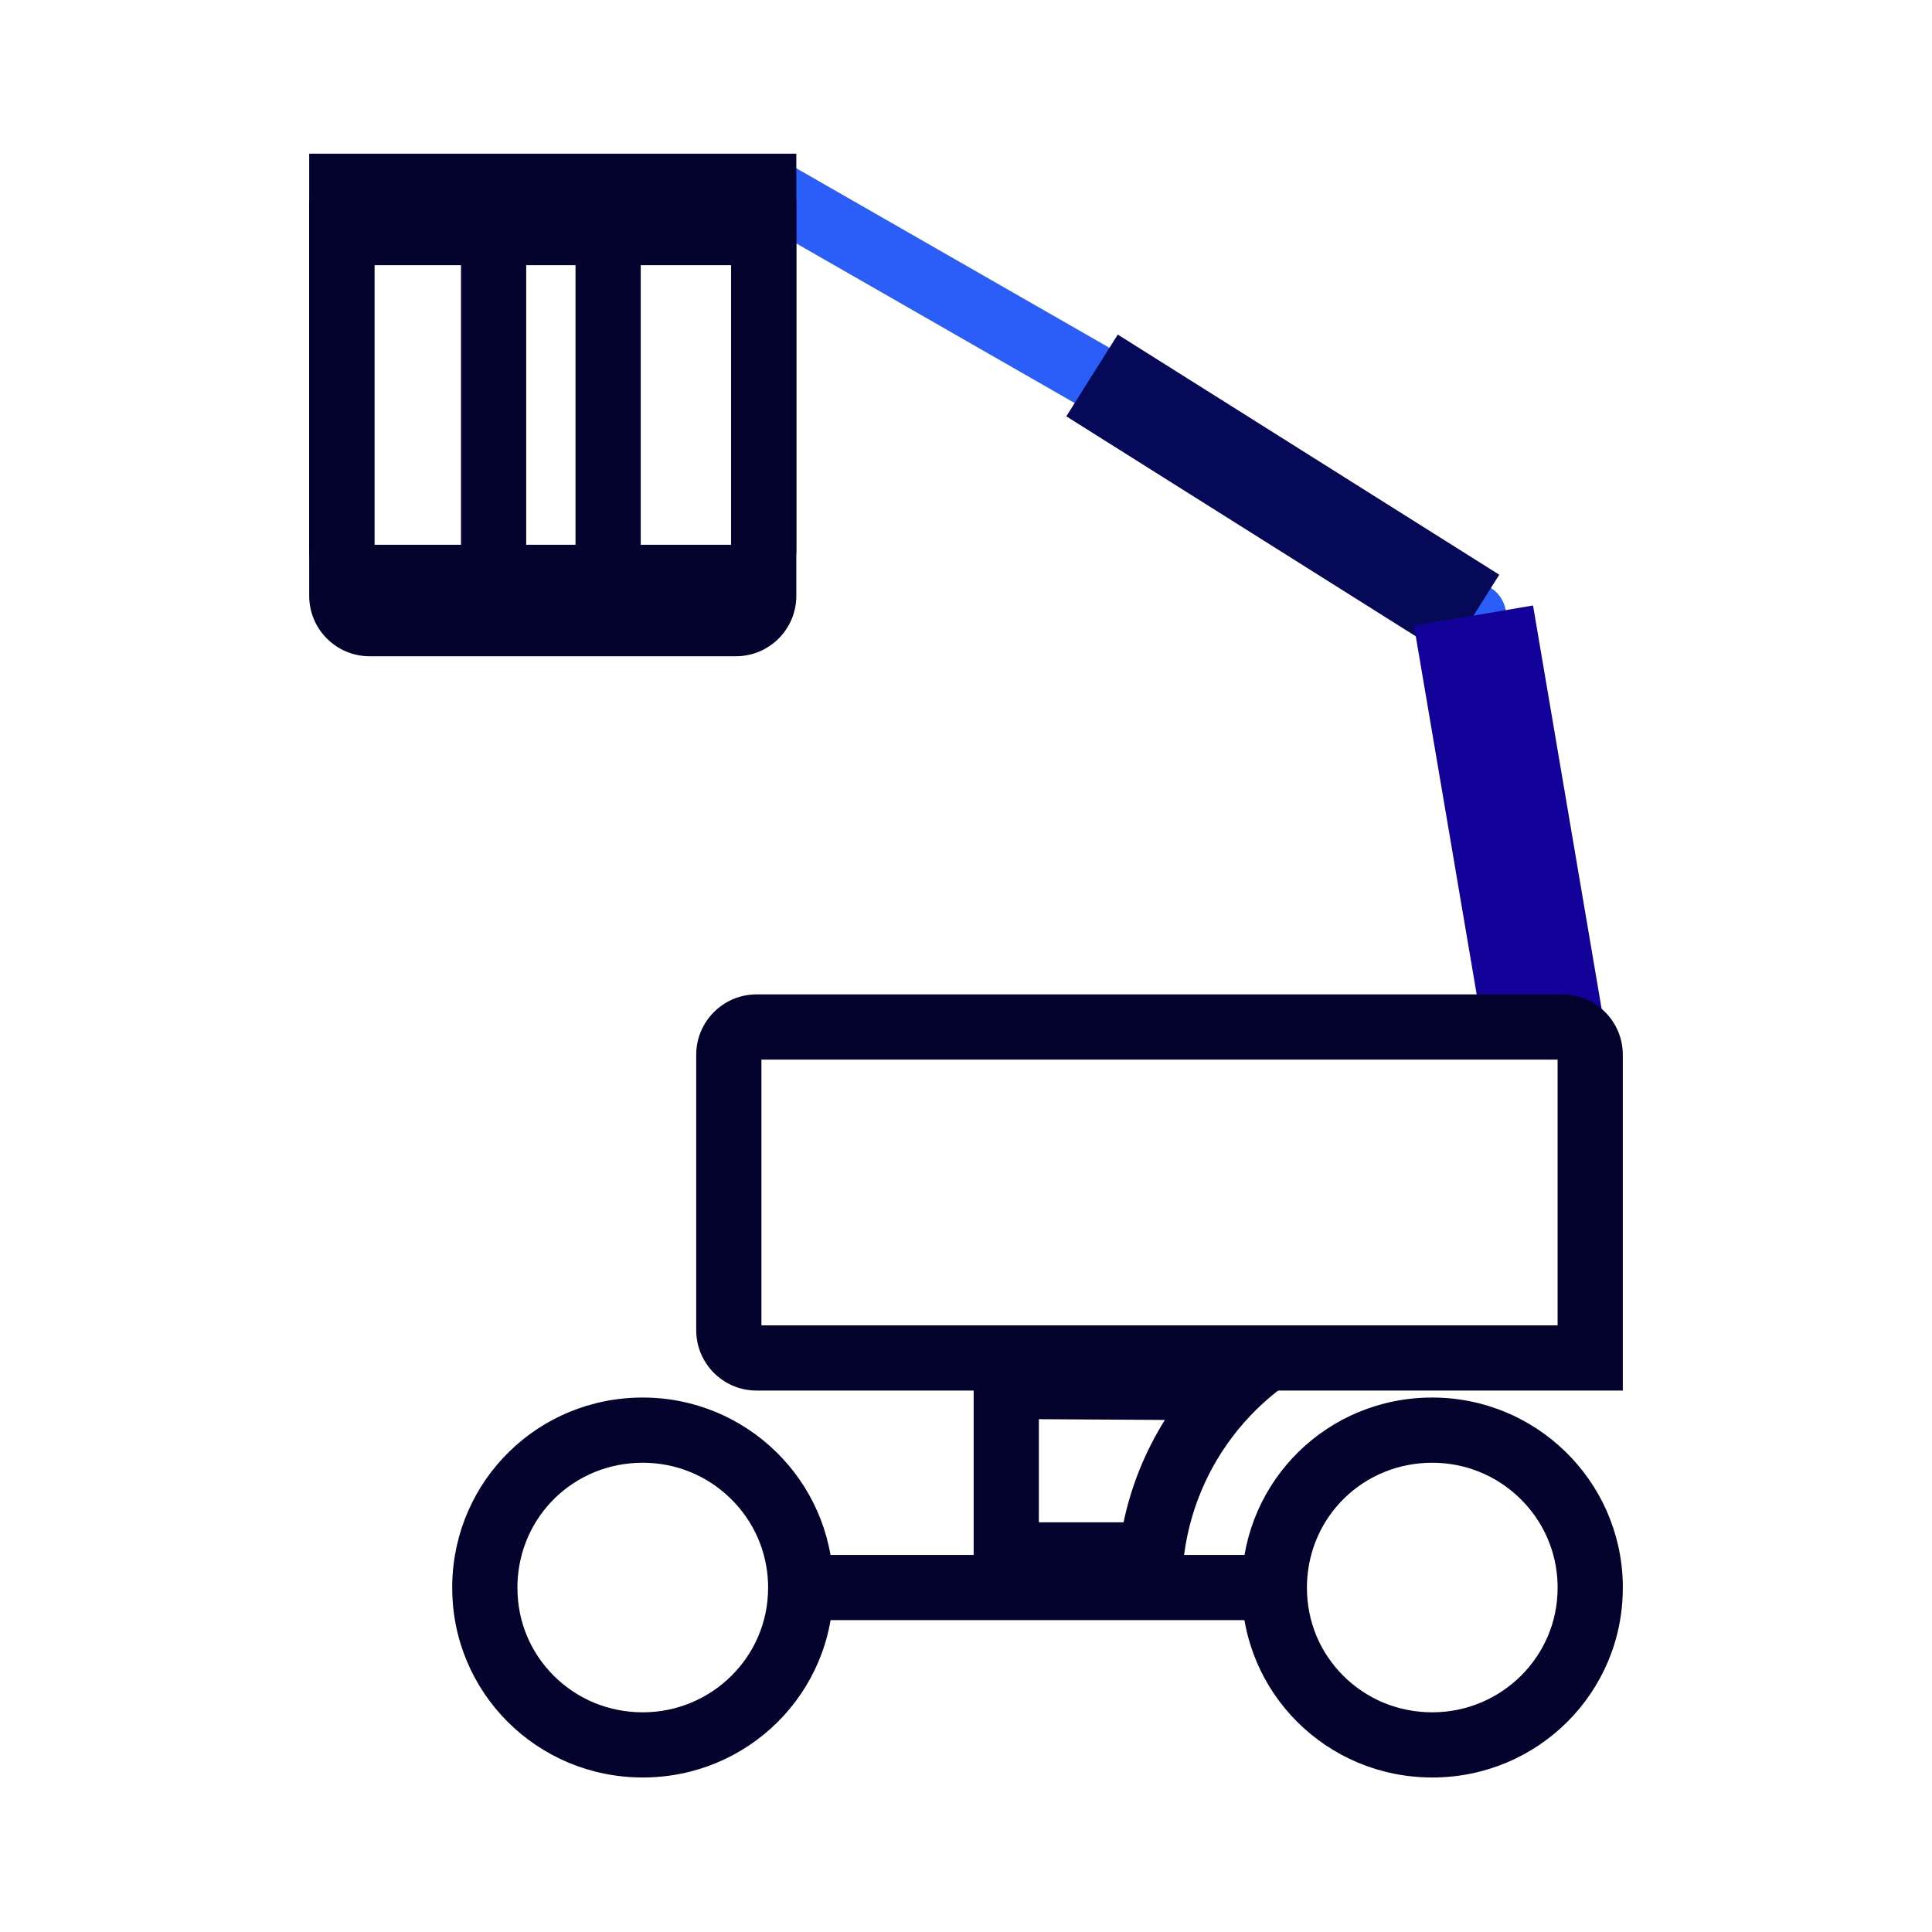 <?xml version="1.0" encoding="UTF-8"?><svg id="Icon" xmlns="http://www.w3.org/2000/svg" viewBox="0 0 800 800"><defs><style>.cls-1{fill:#03032d;}.cls-2{fill:#060858;}.cls-3{fill:#13029a;}.cls-4{fill:#2b5ef9;}</style></defs><path class="cls-4" d="M626.8,433.29l-28.94-170.19-152.62-96.07-133.53-76.57,13.43-23.42,133.77,76.7c.16,.09,.32,.19,.48,.29l157.96,99.43c3.25,2.04,5.47,5.38,6.12,9.16l29.95,176.14-26.62,4.53Z"/><rect class="cls-2" x="511.17" y="111.85" width="40" height="186.65" transform="translate(74.57 545.4) rotate(-57.81)"/><rect class="cls-3" x="600.13" y="253.63" width="50" height="178.66" transform="translate(-48.65 109.65) rotate(-9.65)"/><g><g><rect class="cls-1" x="190.89" y="90.07" width="27" height="162.51"/><rect class="cls-1" x="238.31" y="90.07" width="27" height="162.51"/></g><g><path class="cls-1" d="M302.75,90.64V225.58H155.03V90.64h147.72m27-27H128.03V227.56c0,13.82,11.2,25.02,25.02,25.02h151.67c13.82,0,25.02-11.2,25.02-25.02V63.64h0Z"/><path class="cls-1" d="M302.75,109.8V244.74H155.03V109.8h147.72m27-27H128.03V246.72c0,13.82,11.2,25.02,25.02,25.02h151.67c13.82,0,25.02-11.2,25.02-25.02V82.8h0Z"/></g></g><path class="cls-1" d="M266.15,605.69c13.66,0,26.56,5.25,36.33,14.78,9.7,9.46,15.22,22.1,15.57,35.61v1.51c0,28.37-23.28,51.44-51.9,51.44-13.96,0-27.03-5.36-36.81-15.1-9.73-9.69-15.08-22.59-15.08-36.34v-1.51c.74-28.28,23.48-50.39,51.89-50.39m0-27c-43.33,0-77.98,34.2-78.89,77.07v1.82c0,43.33,35.12,78.44,78.89,78.44s78.9-35.12,78.9-78.44v-1.82c-.91-42.87-36.03-77.07-78.9-77.07h0Z"/><path class="cls-1" d="M593.07,605.69c13.66,0,26.56,5.25,36.33,14.78,9.7,9.46,15.22,22.1,15.57,35.61v1.51c0,28.37-23.28,51.44-51.9,51.44-13.96,0-27.03-5.36-36.81-15.1-9.73-9.69-15.08-22.59-15.08-36.34v-1.51c.74-28.28,23.48-50.39,51.89-50.39m0-27c-43.33,0-77.98,34.2-78.89,77.07v1.82c0,43.33,35.12,78.44,78.89,78.44s78.9-35.12,78.9-78.44v-1.82c-.91-42.87-36.03-77.07-78.9-77.07h0Z"/><rect class="cls-1" x="337.47" y="643.86" width="194.52" height="27"/><path class="cls-1" d="M430.17,587.65l52.18,.32c-8.07,12.87-13.92,27.2-17.11,42.39h-35.07v-42.71m-27-27.16v96.87h86.27v-2.09c.91-42.74,27.35-78.91,64.92-93.86l-151.19-.92h0Z"/><path class="cls-1" d="M644.97,438.76v110.04H315.29v-110.04h329.68m2-27H313.29c-13.81,0-25,11.19-25,25v114.04c0,13.81,11.19,25,25,25h358.68v-139.04c0-13.81-11.19-25-25-25h0Z"/></svg>